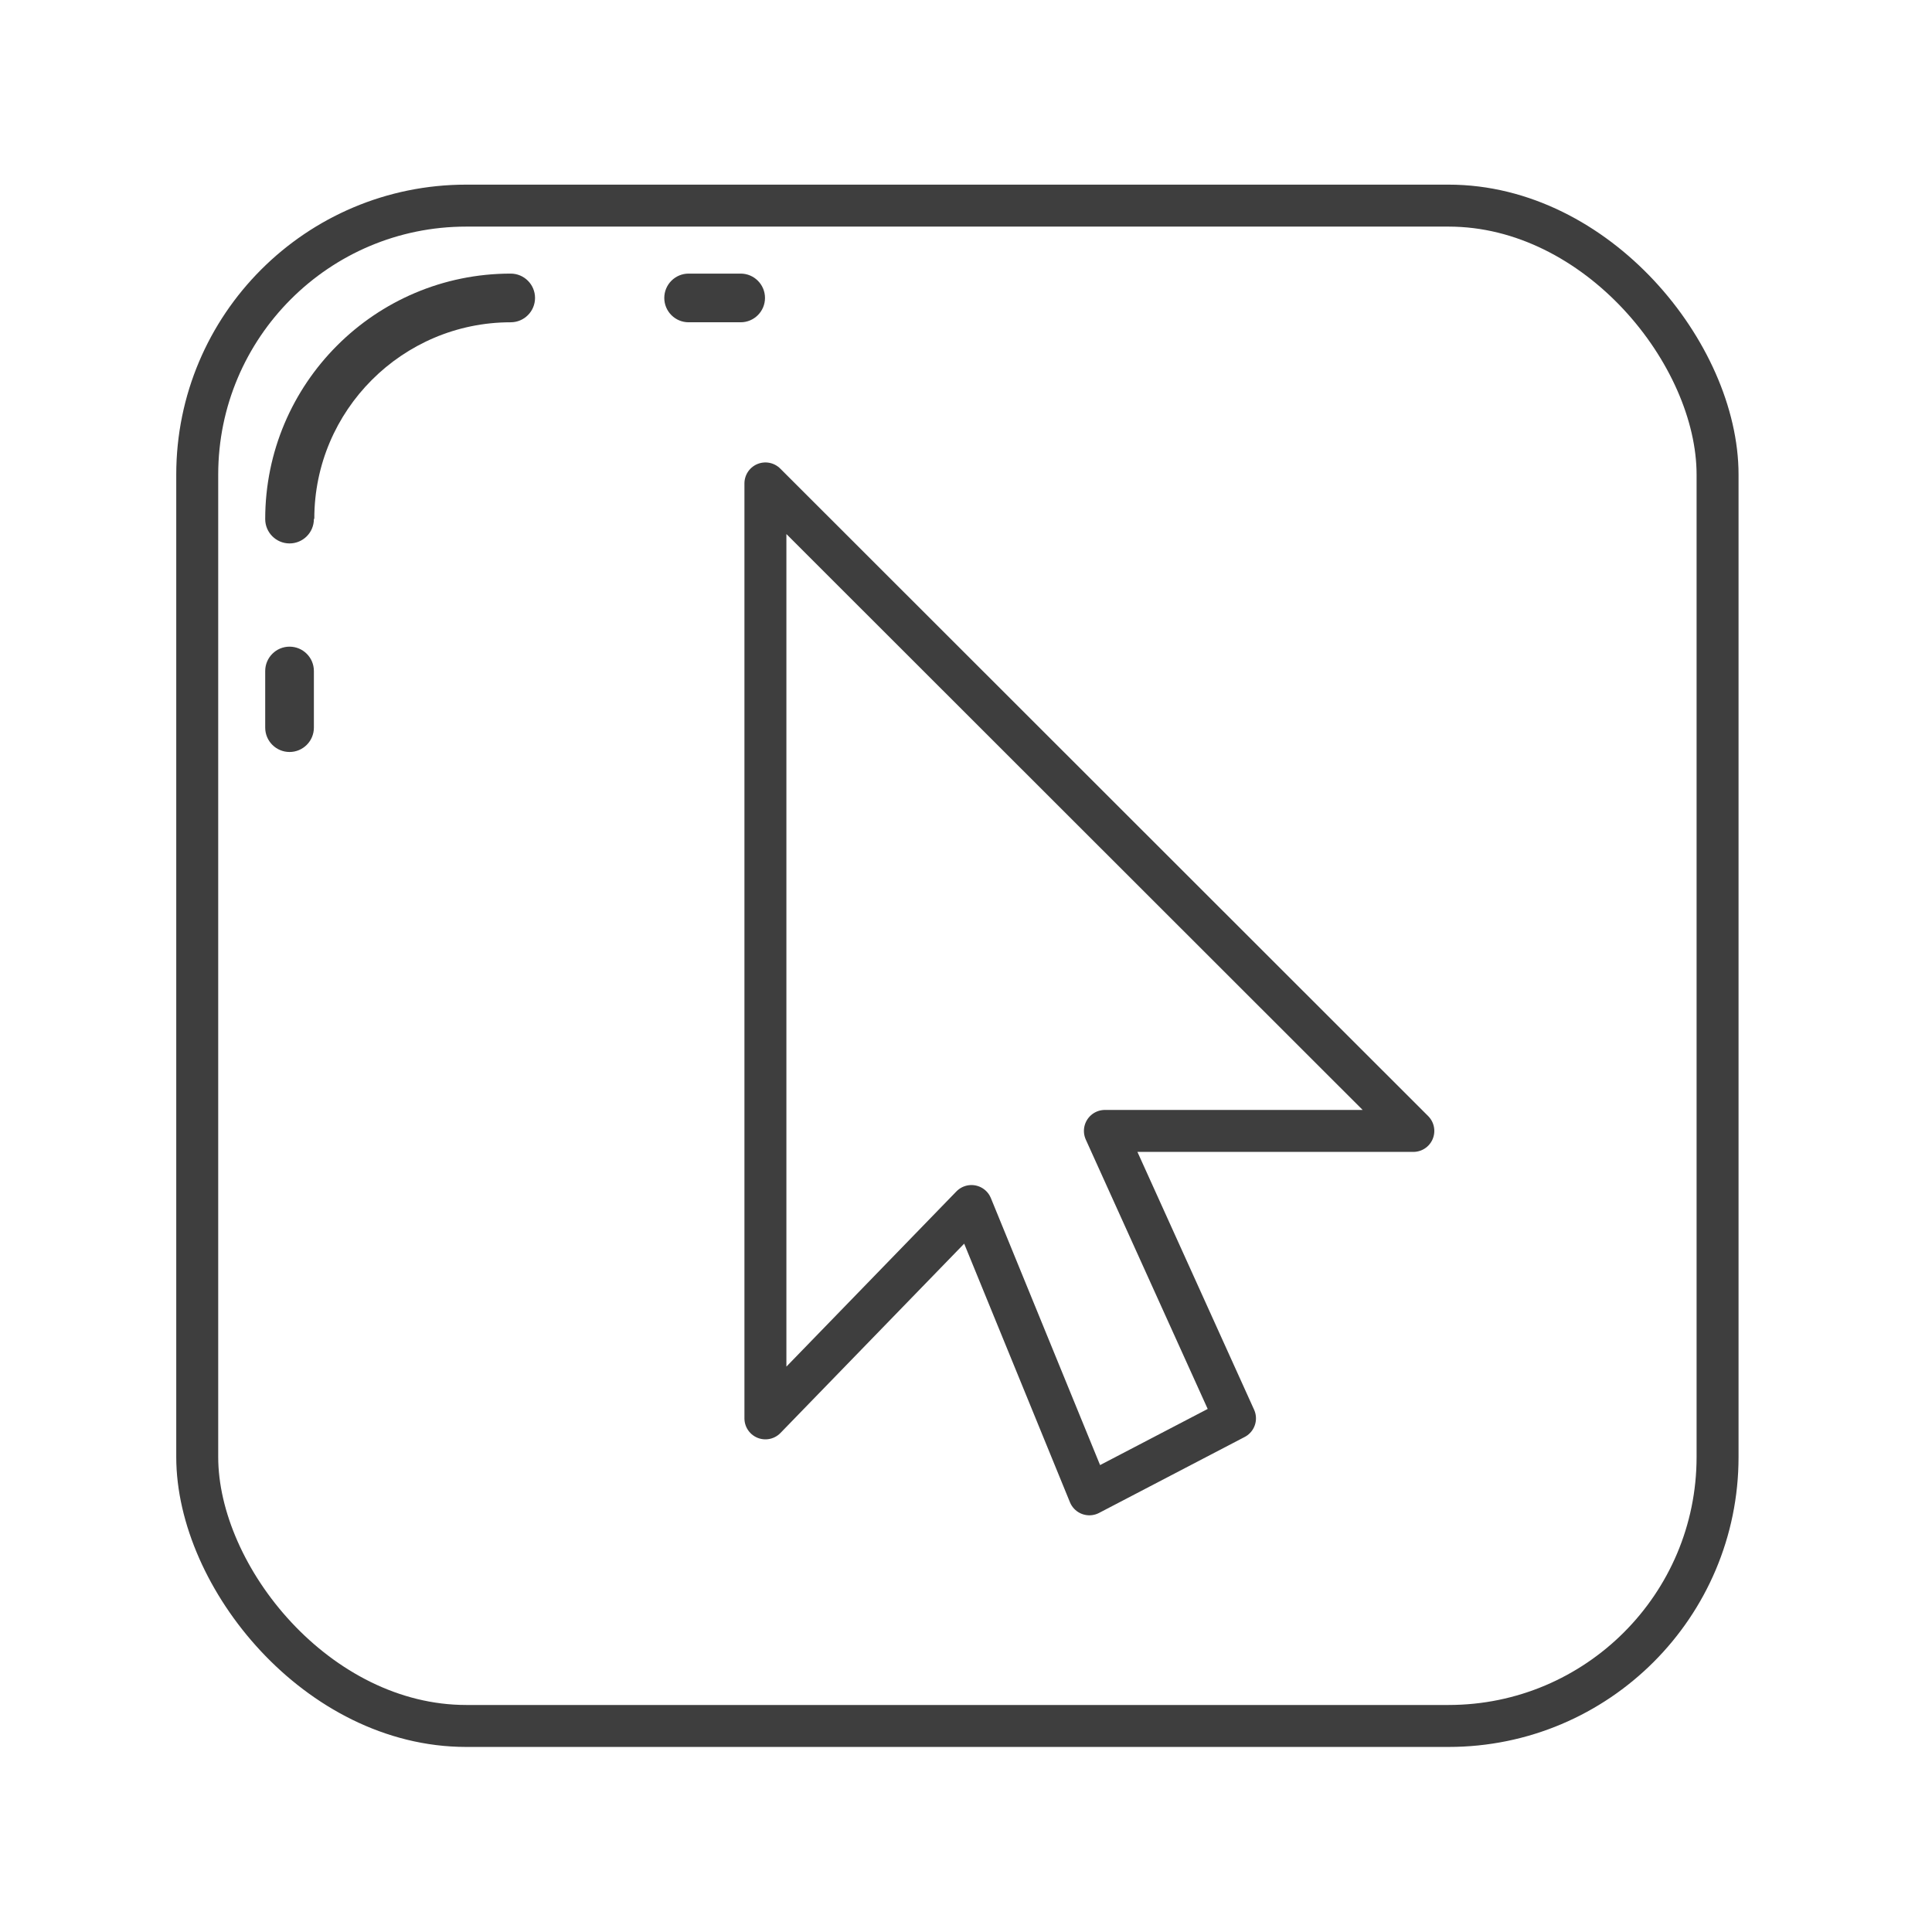 <?xml version="1.0" encoding="UTF-8"?>
<svg id="Ebene_2" data-name="Ebene 2" xmlns="http://www.w3.org/2000/svg" viewBox="0 0 46.04 46.04">
    <defs>
        <style>
            .cls-1 {
            stroke: #3e3e3e;
            stroke-linecap: round;
            stroke-linejoin: round;
            }

            .cls-1, .cls-2 {
            fill: none;
            }

            .cls-2, .cls-3 {
            stroke-width: 0px;
            }

            .cls-3 {
            fill: #3e3e3e;
            }
        </style>
    </defs>
    <g id="Ebene_1-2" data-name="Ebene 1">
        <g id="tätigkeitsfelder_uxuidesign">
            <rect class="cls-2" width="46.04" height="46.04"/>
            <g>
                <rect class="cls-1" x="4.7" y="4.9" width="36.23" height="36.23" rx="6.41" ry="6.41"/>
                <path class="cls-3"
                      d="M16.41,6.52h1.24c.32,0,.58.26.58.58s-.26.58-.58.58h-1.24c-.32,0-.58-.26-.58-.58s.26-.58.58-.58ZM7.48,17.34c0,.32-.26.58-.58.58s-.58-.26-.58-.58v-1.35c0-.32.26-.58.58-.58s.58.26.58.58v1.35ZM7.48,12.37c0,.32-.26.58-.58.58s-.58-.26-.58-.58c0-3.23,2.62-5.85,5.85-5.85.32,0,.58.26.58.58s-.26.58-.58.58c-2.58,0-4.68,2.1-4.68,4.68Z"/>
                <polygon class="cls-1" points="33.68 26.95 18.24 11.52 18.24 33.8 23.15 28.74 25.96 35.61 29.43 33.8 26.33 26.95 33.68 26.95"/>
            </g>
        </g>
    </g>
</svg>